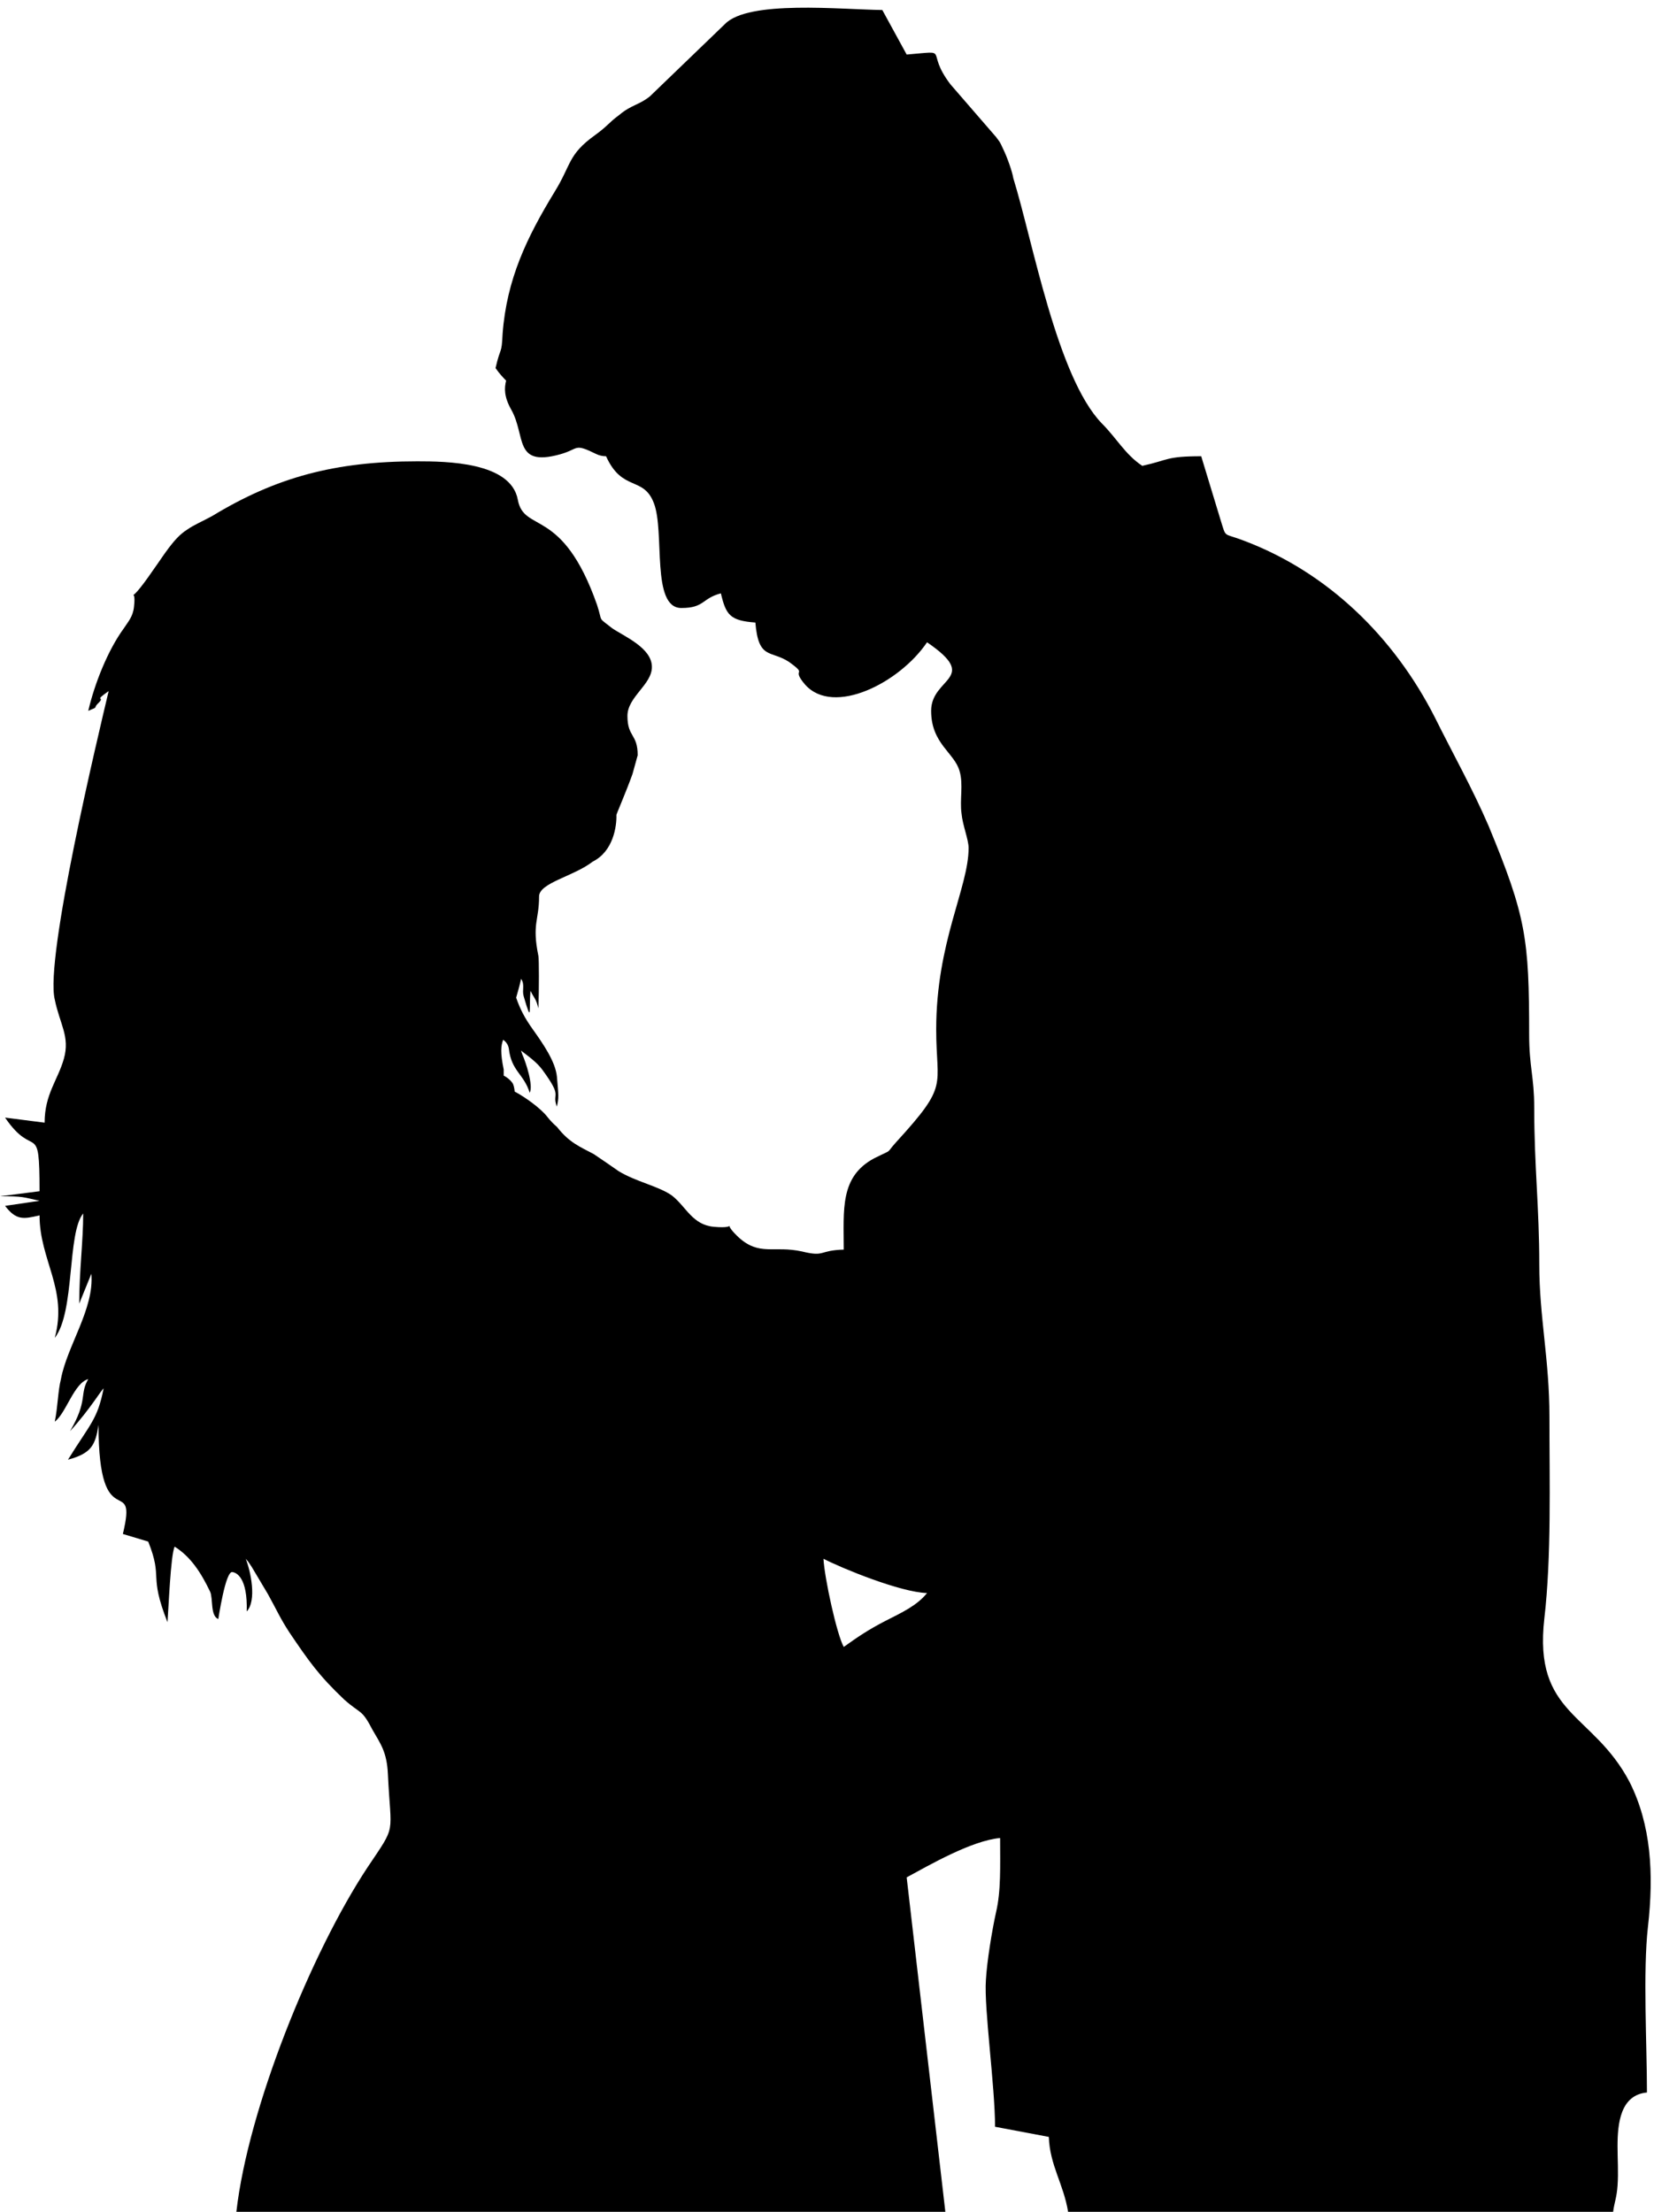 <?xml version="1.0" encoding="UTF-8"?>
<!DOCTYPE svg PUBLIC '-//W3C//DTD SVG 1.0//EN'
          'http://www.w3.org/TR/2001/REC-SVG-20010904/DTD/svg10.dtd'>
<svg clip-rule="evenodd" fill-rule="evenodd" height="200.7" image-rendering="optimizeQuality" preserveAspectRatio="xMidYMid meet" shape-rendering="geometricPrecision" text-rendering="geometricPrecision" version="1.0" viewBox="0.1 -0.7 150.1 200.7" width="150.1" xmlns="http://www.w3.org/2000/svg" xmlns:xlink="http://www.w3.org/1999/xlink" zoomAndPan="magnify"
><g id="change1_1"
  ><path d="M49.02 80.65c0,-1.25 3.14,-1.82 4.87,-3.17 1.87,-0.93 2.18,-3.21 2.15,-4.23 0,-0.09 0.89,-2.12 1.46,-3.72l0.47 -1.7c0,-1.96 -0.93,-1.62 -0.93,-3.57 0,-1.73 2.22,-2.83 2.22,-4.44 0,-1.73 -2.49,-2.76 -3.6,-3.51 -1.38,-1.09 -0.83,-0.46 -1.38,-2.13 -3.15,-8.96 -6.63,-6.47 -7.19,-9.54 -0.63,-3.43 -6.53,-3.48 -9.12,-3.48 -7.46,0 -12.81,1.44 -18.61,4.96 -0.83,0.46 -1.66,0.8 -2.31,1.26 -1.19,0.75 -2.12,2.36 -3.04,3.63 -2.76,4.03 -1.47,0.92 -1.75,3.34 -0.09,0.92 -0.55,1.38 -0.92,1.96 -1.47,2.01 -2.67,5.07 -3.23,7.49 1.11,-0.46 0.28,-0.12 1.02,-0.81 0.46,-0.52 -0.56,0 0.83,-0.98 -0.91,3.86 -5.81,24.23 -4.89,27.99 0.46,2.25 1.39,3.34 0.83,5.36 -0.55,1.95 -1.75,3.22 -1.75,5.81l-3.59 -0.46c2.67,3.92 3.13,0.06 3.13,6.68l-3.59 0.46c2.12,0 2.02,0.06 3.59,0.41l-3.13 0.46c1.01,1.32 1.66,1.21 3.13,0.86 0,4.09 2.58,6.68 1.38,11.12 1.85,-2.37 1.11,-9.51 2.58,-11.29 0,2.53 -0.36,5.24 -0.36,8.18l1.1 -2.71c0.28,3.17 -2.21,6.56 -2.76,9.56 -0.28,1.09 -0.28,2.53 -0.56,3.86 1.02,-0.75 1.75,-3.52 3.04,-3.86 -0.82,1.38 0,1.9 -1.65,4.72 1.84,-2.01 2.95,-3.92 3.04,-3.86 -0.56,2.82 -1.2,3.17 -3.23,6.45 2.12,-0.57 2.49,-1.32 2.77,-3.16 0,10.48 3.59,4.14 2.21,9.9l2.3 0.69c1.38,3.46 0,2.88 1.75,7.32 0.09,-1.1 0.28,-6.11 0.65,-6.86 1.47,0.93 2.39,2.36 3.22,4.09 0.28,0.63 0,2.19 0.74,2.48 0,0.06 0.65,-4.44 1.29,-4.26 0.37,0.05 1.38,0.52 1.29,3.57 0.92,-0.98 0.37,-3.63 -0.09,-4.78 0.37,0.46 0.09,0.06 0.55,0.75l1.47 2.47c0.83,1.5 1.11,2.19 1.94,3.46 1.75,2.59 2.67,3.91 4.98,6.1 1.56,1.38 1.56,0.81 2.58,2.77 0.73,1.26 1.29,2.01 1.38,3.97 0.27,5.7 0.83,4.49 -1.84,8.47 -5.12,7.74 -10.85,21.92 -11.91,31.27l64.34 0 -3.51 -30.35c2.03,-1.1 5.9,-3.34 8.48,-3.57 0,2.59 0.09,4.78 -0.37,6.74 -0.37,1.67 -0.83,4.49 -0.92,6.16 -0.18,2.53 0.83,9.62 0.83,13.3l4.88 0.92c0.09,2.58 1.33,4.25 1.75,6.8l49.46 0c0.12,-0.91 0.32,-1.24 0.4,-2.36 0.09,-1.21 0,-2.42 0,-3.57 0,-2.13 0.27,-4.67 2.67,-4.9 0,-4.32 -0.37,-11 0.09,-15.03 0.55,-4.84 0.28,-9.27 -1.66,-13.13 -3.32,-6.34 -8.75,-6.05 -7.74,-14.86 0.65,-5.58 0.46,-12.5 0.46,-18.31 0,-5.19 -0.92,-9.05 -0.92,-13.77 0,-5.24 -0.46,-8.92 -0.46,-14.28 0,-2.76 -0.46,-3.69 -0.46,-6.62 0,-8.7 -0.28,-10.71 -3.69,-18.95 -1.47,-3.4 -3.22,-6.51 -4.88,-9.85 -3.69,-7.25 -9.68,-13.13 -17.32,-16.01 -1.94,-0.75 -1.57,-0.17 -2.12,-1.9l-1.75 -5.76c-3.23,0 -2.95,0.35 -5.35,0.87 -1.56,-1.04 -2.3,-2.48 -3.68,-3.86 -4.06,-4.21 -6.27,-16.59 -8.02,-22.23 -0.09,-0.58 -0.55,-1.9 -0.92,-2.65 -0.37,-0.81 -0.28,-0.58 -0.65,-1.1l-4.14 -4.78c-2.4,-3.16 0.18,-3.05 -3.97,-2.7l-2.21 -4.04c-3.78,-0.05 -12.16,-0.92 -14.28,1.27l-6.82 6.57c-1.01,0.8 -1.66,0.75 -2.76,1.67 -1.02,0.75 -1.02,0.98 -2.21,1.84 -2.49,1.79 -2.12,2.65 -3.69,5.18 -2.49,4.09 -4.33,7.89 -4.7,12.85 -0.09,1.95 -0.18,1.09 -0.64,3.11 0.33,0.48 0.65,0.82 0.96,1.14 -0.17,0.67 -0.2,1.46 0.47,2.64 1.34,2.38 0.2,5.21 4.41,4.05 1.78,-0.49 1.22,-1.05 3.28,-0.04 0.28,0.14 0.59,0.21 0.91,0.21 1.47,3.26 3.4,1.77 4.34,4.26 1.01,2.6 -0.28,9.51 2.49,9.51 2.12,0 1.84,-0.87 3.59,-1.33 0.46,1.96 0.83,2.48 3.13,2.65 0.28,3.4 1.39,2.48 3.05,3.57 1.84,1.33 0.09,0.46 1.47,2.07 2.58,2.88 8.57,-0.17 11.06,-3.85 4.88,3.34 0.37,3.16 0.37,6.22 0,2.99 2.12,3.8 2.58,5.47 0.36,1.21 0,2.59 0.18,3.86 0.09,1.03 0.64,2.36 0.64,3.11 0,3.62 -2.94,8.52 -2.94,16.47 0,5.29 1.19,4.95 -3.6,10.19 -1.1,1.21 -0.18,0.58 -2.02,1.5 -3.14,1.67 -2.77,4.66 -2.77,8.29 -2.3,0.06 -1.66,0.69 -3.78,0.17 -2.58,-0.57 -3.87,0.46 -5.8,-1.32 -1.75,-1.67 0.37,-0.69 -2.21,-0.92 -1.94,-0.18 -2.49,-1.79 -3.78,-2.82 -1.2,-0.87 -3.32,-1.27 -4.89,-2.25 -0.77,-0.54 -1.5,-1.04 -2.23,-1.53 -1.2,-0.64 -2.24,-1.04 -3.33,-2.46 -0.31,-0.26 -0.6,-0.56 -0.89,-0.93 -0.61,-0.78 -1.98,-1.75 -2.84,-2.22l-0.11 -0.05c-0.04,-0.37 -0.1,-0.65 -0.22,-0.81 -0.24,-0.32 -0.51,-0.51 -0.78,-0.65l0 -0.55c-0.32,-1.56 -0.25,-2.17 -0.05,-2.7 0.27,0.18 0.47,0.47 0.52,0.82 0.23,2.03 1.36,2.27 1.89,3.99 0.35,-0.65 -0.35,-2.77 -0.67,-3.48 -0.04,-0.1 -0.08,-0.22 -0.12,-0.35 0.73,0.56 1.46,1.08 1.96,1.77 1.89,2.59 0.81,1.97 1.29,3.31 0.2,-0.78 0.16,-0.99 0.01,-2.71 -0.13,-1.39 -1.32,-3.07 -2.12,-4.2 -0.86,-1.19 -1.24,-2 -1.58,-2.97 0.16,-0.56 0.31,-1.08 0.45,-1.71 0.36,0.53 0.07,1 0.23,1.57 0.79,2.71 0.47,1.17 0.62,-0.48 0.14,0.27 0.27,0.5 0.38,0.67 0.16,0.26 0.26,0.6 0.34,0.92 0.06,-1.75 0.06,-4.41 0,-4.75 -0.6,-2.93 0.06,-3.22 0.06,-5.4zm25.81 60.09c1.66,0.86 7,3.05 9.4,3.11 -0.92,1.15 -2.31,1.78 -3.78,2.53 -1.57,0.81 -2.49,1.44 -3.78,2.36 -0.64,-1.15 -1.75,-6.27 -1.84,-8z"
  /></g
></svg
>
